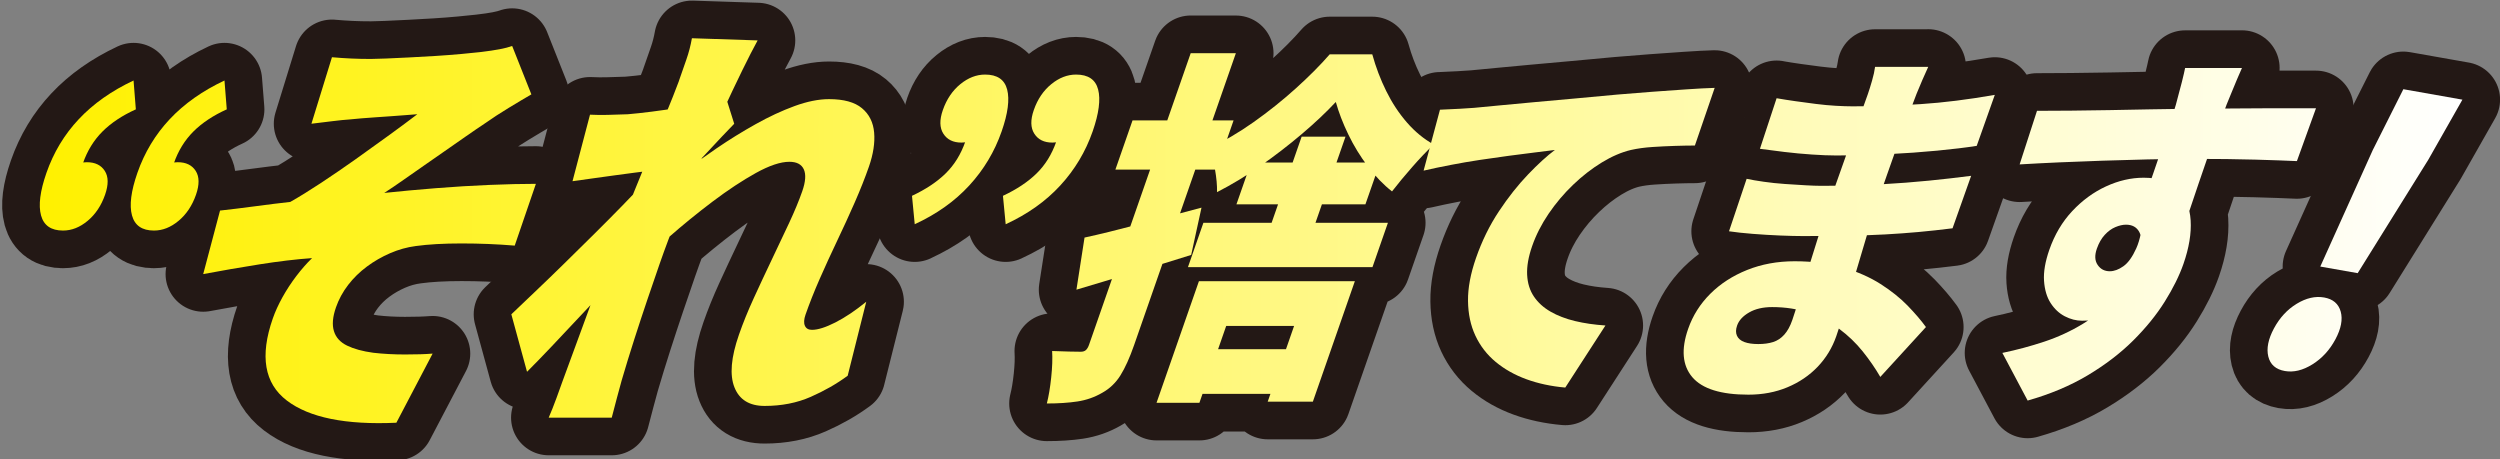 <?xml version="1.0" encoding="UTF-8"?>
<svg id="_レイヤー_2" data-name="レイヤー 2" xmlns="http://www.w3.org/2000/svg" xmlns:xlink="http://www.w3.org/1999/xlink" viewBox="0 0 830.38 152.55">
  <rect x="0" y="0" width="830.38" height="152.55" fill="#808080" stroke="none"/>
  <defs>
    <style>
      .cls-1 {
        fill: #040000;
      }

      .cls-2 {
        stroke: #231815;
        stroke-linecap: round;
        stroke-linejoin: round;
        stroke-width: 25px;
      }

      .cls-2, .cls-3 {
        fill: none;
      }

      .cls-4 {
        fill: url(#_名称未設定グラデーション_29);
      }

      .cls-5 {
        clip-path: url(#clippath);
      }
    </style>
    <clipPath id="clippath">
      <rect class="cls-3" width="830.38" height="152.55"/>
    </clipPath>
    <linearGradient id="_名称未設定グラデーション_29" data-name="名称未設定グラデーション 29" x1="137.26" y1="203.18" x2="941.94" y2="203.18" gradientTransform="translate(-124.04 -126.55)" gradientUnits="userSpaceOnUse">
      <stop offset="0" stop-color="#fff100"/>
      <stop offset="1" stop-color="#fff"/>
    </linearGradient>
  </defs>
  <g id="_レイヤー_1-2" data-name="レイヤー 1">
    <g class="cls-5">
      <g>
        <g>
          <path class="cls-1" d="M20.94,76.58c-3.96,0-6.39-1.68-7.31-5.03-.92-3.35-.32-8.06,1.79-14.12,2.37-6.79,5.95-12.75,10.76-17.86,4.8-5.11,10.86-9.39,18.18-12.83l.76,9.58c-4.53,2.05-8.22,4.5-11.09,7.37-2.87,2.87-5.03,6.38-6.49,10.56l-4.04,12.52-2.77-9.7c1.32-.9,2.68-1.66,4.08-2.27,1.4-.61,2.75-.92,4.04-.92,2.73,0,4.72.96,5.95,2.88,1.24,1.92,1.27,4.56.1,7.92-1.26,3.6-3.18,6.49-5.77,8.65-2.59,2.17-5.33,3.25-8.2,3.25ZM51.15,76.58c-3.96,0-6.39-1.68-7.31-5.03-.92-3.35-.32-8.06,1.79-14.12,2.37-6.79,5.96-12.75,10.76-17.86,4.8-5.11,10.86-9.39,18.17-12.83l.76,9.58c-4.53,2.05-8.22,4.5-11.09,7.37-2.87,2.87-5.03,6.38-6.49,10.56l-4.04,12.52-2.77-9.7c1.32-.9,2.68-1.66,4.08-2.27s2.75-.92,4.04-.92c2.73,0,4.72.96,5.95,2.88,1.23,1.92,1.27,4.56.1,7.92-1.26,3.6-3.18,6.49-5.77,8.65-2.59,2.17-5.32,3.25-8.2,3.25Z"/>
          <path class="cls-1" d="M110.28,19.01c2.2.19,4.34.34,6.41.43,2.07.1,4.24.14,6.51.14,1.09,0,2.75-.05,4.97-.14,2.22-.09,4.78-.21,7.69-.36,2.91-.14,5.87-.31,8.88-.5,3.01-.19,5.82-.41,8.43-.65,2.61-.24,4.74-.45,6.41-.65,2.54-.29,4.67-.6,6.38-.93s3.1-.69,4.16-1.08l6.38,16.08c-2,1.15-4.49,2.63-7.48,4.45-2.99,1.82-5.49,3.45-7.5,4.88-2.3,1.53-4.62,3.11-6.95,4.74-2.33,1.63-4.67,3.25-7,4.88-2.33,1.63-4.64,3.23-6.91,4.81-2.28,1.58-4.5,3.13-6.67,4.66-2.17,1.53-4.29,2.97-6.36,4.31,5.41-.57,11.15-1.1,17.2-1.58,6.05-.48,11.96-.84,17.72-1.08,5.76-.24,10.91-.36,15.45-.36l-7.03,20.52c-5.8-.48-11.69-.72-17.66-.72s-11.03.29-15.19.86c-2.91.38-5.75,1.17-8.52,2.37-2.77,1.2-5.35,2.68-7.73,4.45s-4.46,3.8-6.23,6.1c-1.77,2.3-3.12,4.79-4.05,7.46-1.1,3.16-1.32,5.79-.67,7.89.65,2.11,2.11,3.71,4.38,4.81,2.27,1.1,5.16,1.89,8.7,2.37,3.31.38,6.82.57,10.52.57s6.76-.09,9.18-.29l-12.04,22.96c-16.84.77-28.97-1.7-36.41-7.39-7.44-5.69-8.98-14.76-4.65-27.2.8-2.3,1.88-4.66,3.23-7.1,1.36-2.44,2.89-4.78,4.6-7.03,1.71-2.25,3.45-4.23,5.23-5.96-5.35.38-11.18,1.08-17.5,2.08-6.32,1-12.54,2.08-18.66,3.23l5.59-21.1c3.5-.38,7.39-.86,11.67-1.43,4.28-.58,8.17-1.05,11.66-1.44,3.04-1.72,6.44-3.83,10.21-6.31,3.77-2.49,7.61-5.12,11.52-7.89,3.91-2.77,7.64-5.45,11.19-8.04,3.55-2.58,6.64-4.88,9.28-6.89-1.04.1-2.3.19-3.76.29-1.46.1-3.06.21-4.79.36-1.73.14-3.46.26-5.17.36-1.72.1-3.33.22-4.86.36-1.52.14-2.8.26-3.85.36-1.55.1-3.44.29-5.69.57-2.24.29-4.6.58-7.05.86l6.82-22.1Z"/>
          <path class="cls-1" d="M216.77,56.61c-1.67.19-3.6.43-5.8.72-2.2.29-4.52.6-6.95.93-2.43.34-4.84.67-7.23,1-2.39.34-4.6.65-6.63.93l5.81-22.1c1.99.1,3.91.12,5.78.07,1.87-.05,4.12-.12,6.76-.21,2.25-.19,4.9-.48,7.93-.86,3.04-.38,6.14-.84,9.31-1.36,3.17-.53,6.13-1.08,8.9-1.65,2.76-.57,4.92-1.15,6.47-1.72l2.75,8.75c-1.04,1.05-2.4,2.46-4.06,4.23-1.67,1.77-3.34,3.57-5.03,5.38-1.69,1.82-3.12,3.35-4.31,4.59l-20.19,31.15c-2.08,2.11-4.65,4.79-7.72,8.04-3.07,3.25-6.28,6.67-9.63,10.26-3.35,3.59-6.59,7.03-9.72,10.33s-5.85,6.1-8.16,8.4l-5.21-19.09c2.4-2.3,5.11-4.88,8.13-7.75,3.02-2.87,6.19-5.93,9.51-9.19,3.32-3.25,6.62-6.51,9.9-9.76,3.28-3.25,6.39-6.39,9.33-9.4,2.94-3.01,5.54-5.72,7.81-8.11l.73-1.72,1.53-1.87ZM225.54,26.76c.8-2.3,1.61-4.62,2.43-6.96.82-2.34,1.43-4.71,1.85-7.1l21.83.72c-1.37,2.49-3.08,5.81-5.12,9.98-2.04,4.16-4.27,8.88-6.7,14.14-2.42,5.26-4.89,10.76-7.39,16.51s-4.91,11.48-7.2,17.22-4.34,11.2-6.14,16.36c-1.27,3.64-2.62,7.58-4.06,11.84-1.44,4.26-2.89,8.66-4.35,13.2-1.46,4.55-2.86,9.11-4.21,13.71-.35,1.25-.87,3.16-1.56,5.74-.69,2.58-1.27,4.78-1.73,6.6h-20.94c.83-1.92,1.7-4.09,2.59-6.53.89-2.44,1.54-4.24,1.94-5.38,1.72-4.69,3.36-9.16,4.93-13.42,1.57-4.26,3.24-8.83,5.03-13.71,1.78-4.88,3.88-10.52,6.28-16.94.85-2.2,1.93-4.93,3.23-8.18,1.3-3.25,2.73-6.82,4.29-10.69,1.56-3.88,3.15-7.77,4.77-11.7,1.62-3.92,3.14-7.63,4.57-11.12,1.43-3.49,2.65-6.51,3.66-9.04,1.01-2.53,1.68-4.28,2.02-5.24ZM281.57,124.79c-3.63,2.68-7.72,5.02-12.29,7.03-4.57,2.01-9.67,3.01-15.31,3.01-5.05,0-8.39-2.06-10.02-6.17-1.64-4.11-1.14-9.95,1.5-17.51,1.33-3.83,2.97-7.87,4.92-12.13,1.95-4.26,3.94-8.51,5.97-12.77,2.03-4.26,3.95-8.32,5.77-12.2,1.81-3.88,3.27-7.39,4.37-10.55,1.1-3.16,1.27-5.57.51-7.25-.76-1.67-2.36-2.51-4.8-2.51-2.95,0-6.66,1.25-11.14,3.73-4.49,2.49-9.27,5.65-14.34,9.47-5.08,3.83-10.01,7.85-14.8,12.06-4.79,4.21-8.92,8.04-12.39,11.48l9-26.55c2.15-1.82,4.91-4.02,8.29-6.6,3.38-2.58,7.14-5.29,11.28-8.11,4.14-2.82,8.43-5.48,12.87-7.96,4.44-2.49,8.76-4.5,12.95-6.03,4.19-1.53,8.01-2.3,11.46-2.3,4.88,0,8.52,1,10.93,3.01,2.41,2.01,3.76,4.71,4.05,8.11.29,3.4-.29,7.15-1.72,11.27-1.3,3.73-2.88,7.7-4.72,11.91-1.85,4.21-3.79,8.45-5.82,12.7-2.03,4.26-3.97,8.49-5.82,12.7-1.85,4.21-3.42,8.18-4.72,11.91-.53,1.53-.6,2.75-.2,3.66.4.91,1.18,1.36,2.36,1.36,1.93,0,4.51-.81,7.73-2.44,3.21-1.63,6.64-3.92,10.29-6.89l-6.16,24.54Z"/>
          <path class="cls-1" d="M303.83,74.49l-.91-9.45c4.55-2.13,8.28-4.6,11.17-7.43s5.08-6.36,6.56-10.62l3.89-12.4,2.77,9.7c-1.22.82-2.55,1.53-3.99,2.15-1.44.61-2.77.92-3.99.92-2.73,0-4.73-.98-5.99-2.95-1.26-1.96-1.32-4.58-.17-7.86,1.26-3.6,3.19-6.46,5.8-8.59,2.61-2.13,5.36-3.19,8.23-3.19,4.03,0,6.47,1.66,7.33,4.97.86,3.31.25,7.96-1.84,13.93-2.34,6.71-5.92,12.69-10.73,17.92-4.81,5.24-10.86,9.54-18.14,12.89ZM334.04,74.49l-.91-9.45c4.55-2.13,8.28-4.6,11.17-7.43,2.89-2.82,5.08-6.36,6.56-10.62l3.89-12.4,2.77,9.7c-1.22.82-2.55,1.53-3.99,2.15-1.44.61-2.77.92-3.99.92-2.73,0-4.73-.98-5.99-2.95-1.26-1.96-1.32-4.58-.17-7.86,1.25-3.6,3.19-6.46,5.8-8.59,2.61-2.13,5.36-3.19,8.24-3.19,4.03,0,6.47,1.66,7.33,4.97.86,3.31.25,7.96-1.83,13.93-2.34,6.71-5.92,12.69-10.73,17.92-4.81,5.24-10.86,9.54-18.14,12.89Z"/>
          <path class="cls-1" d="M395.5,17.66h15l-33.81,96.98c-1.46,4.17-2.96,7.51-4.51,10-1.55,2.5-3.58,4.44-6.08,5.83-2.53,1.47-5.27,2.43-8.23,2.88-2.96.45-6.35.67-10.16.67.61-2.38,1.09-5.26,1.45-8.65.36-3.39.46-6.32.31-8.78,1.91.08,3.8.14,5.65.18,1.86.04,3.14.06,3.86.06s1.29-.18,1.7-.55c.41-.37.77-.96,1.05-1.78l33.77-96.85ZM360.23,78.91c4.9-1.06,10.84-2.52,17.81-4.36,6.97-1.84,13.99-3.7,21.04-5.58l-3.43,15.71c-6.47,2.05-13.03,4.05-19.68,6.02-6.66,1.96-12.8,3.81-18.43,5.52l2.69-17.31ZM376.17,40h33.56l-5.69,16.33h-33.56l5.69-16.33ZM398.23,93.4h51.79l-13.95,40.02h-15l8.77-25.17h-22.55l-8.9,25.53h-14.24l14.08-40.39ZM398.13,115.98h36.47l-5.18,14.85h-36.47l5.18-14.85ZM399.71,74h61.29l-5.13,14.73h-61.29l5.13-14.73ZM443.7,33.86c-3.21,3.44-6.99,7-11.33,10.68-4.34,3.68-8.91,7.2-13.71,10.56-4.8,3.36-9.61,6.26-14.42,8.72.05-2.21-.18-4.75-.69-7.61-.51-2.86-1.09-5.24-1.73-7.12,4.8-2.21,9.65-5.05,14.57-8.53,4.92-3.48,9.58-7.2,13.98-11.17,4.4-3.97,8.17-7.75,11.3-11.35h14.13c1.18,4.26,2.72,8.33,4.64,12.21,1.92,3.89,4.21,7.37,6.88,10.44,2.67,3.07,5.63,5.5,8.89,7.3-2.25,2.13-4.63,4.62-7.14,7.49-2.51,2.87-4.75,5.57-6.71,8.1-2.83-2.21-5.49-4.97-8.01-8.29s-4.68-6.85-6.5-10.62c-1.82-3.76-3.2-7.37-4.16-10.8ZM415.53,53.99h42.84l-4.84,13.87h-42.84l4.84-13.87ZM432.34,45.4h14.57l-12.54,35.97h-14.57l12.54-35.97Z"/>
          <path class="cls-1" d="M478.3,36.44c2.19-.08,4.36-.18,6.53-.31,2.16-.12,3.76-.22,4.8-.31,2.6-.25,5.6-.53,8.99-.86,3.39-.33,7.1-.68,11.15-1.04,4.05-.37,8.37-.76,12.98-1.17,4.6-.41,9.47-.86,14.61-1.35,3.71-.33,7.54-.63,11.49-.92,3.95-.29,7.73-.55,11.34-.8,3.61-.25,6.72-.41,9.34-.49l-6.57,19.15c-1.87,0-4.06.04-6.57.12-2.51.08-5.04.2-7.57.37-2.54.17-4.9.49-7.09.98-3.13.74-6.37,2.13-9.71,4.17-3.34,2.05-6.52,4.52-9.55,7.43-3.03,2.91-5.72,6.1-8.09,9.57-2.36,3.48-4.19,7.06-5.47,10.74-1.26,3.6-1.81,6.79-1.67,9.58.14,2.78.89,5.18,2.24,7.18,1.35,2.01,3.19,3.68,5.53,5.03,2.33,1.35,5.05,2.39,8.13,3.13s6.46,1.23,10.11,1.47l-13.34,20.62c-4.68-.41-8.98-1.33-12.9-2.76-3.92-1.43-7.34-3.36-10.23-5.77-2.9-2.41-5.14-5.32-6.73-8.71-1.59-3.4-2.4-7.24-2.45-11.54-.05-4.3.84-9.06,2.67-14.3,1.97-5.65,4.5-10.8,7.6-15.47,3.1-4.67,6.32-8.73,9.65-12.21,3.33-3.48,6.32-6.2,8.94-8.16-1.96.25-4.25.53-6.88.86-2.63.33-5.49.7-8.58,1.1-3.1.41-6.25.86-9.48,1.35-3.23.49-6.45,1.04-9.64,1.66-3.2.61-6.21,1.25-9.03,1.9l5.44-20.25Z"/>
          <path class="cls-1" d="M640.47,22.2c-.6,1.31-1.25,2.76-1.95,4.36-.7,1.59-1.34,3.13-1.93,4.6-.7,1.8-1.59,4.15-2.68,7.06-1.09,2.91-2.24,6.06-3.46,9.45-1.22,3.4-2.4,6.73-3.54,10-1.14,3.27-2.17,6.22-3.08,8.84-1.06,3.03-2.2,6.57-3.43,10.62-1.23,4.05-2.47,8.22-3.72,12.52s-2.46,8.39-3.63,12.28c-1.18,3.89-2.22,7.14-3.13,9.76-1.34,3.85-3.4,7.22-6.17,10.13-2.78,2.9-6.12,5.17-10.04,6.81-3.91,1.64-8.25,2.46-12.99,2.46-9.14,0-15.34-1.95-18.63-5.83-3.29-3.89-3.74-9.23-1.37-16.02,1.54-4.42,3.99-8.3,7.36-11.66,3.36-3.35,7.45-5.99,12.26-7.92,4.8-1.92,10.05-2.88,15.73-2.88,6.04,0,11.43.7,16.16,2.09,4.73,1.39,8.86,3.21,12.39,5.46,3.53,2.25,6.53,4.65,8.99,7.18,2.46,2.54,4.49,4.91,6.1,7.12l-15.16,16.57c-1.66-2.86-3.61-5.69-5.84-8.47-2.23-2.78-4.83-5.28-7.8-7.49-2.97-2.21-6.3-3.97-9.98-5.28-3.68-1.31-7.79-1.96-12.32-1.96-3.02,0-5.57.59-7.63,1.78-2.07,1.19-3.4,2.64-4,4.36-.46,1.31-.47,2.44-.04,3.38.43.94,1.24,1.64,2.46,2.09,1.21.45,2.75.67,4.62.67s3.51-.22,4.93-.67c1.41-.45,2.65-1.27,3.71-2.46,1.06-1.18,1.95-2.8,2.66-4.85.54-1.55,1.28-3.89,2.22-7,.94-3.11,2.02-6.61,3.23-10.49s2.43-7.8,3.66-11.72c1.23-3.93,2.38-7.45,3.46-10.56,1.06-3.03,2.21-6.28,3.46-9.76,1.25-3.48,2.46-6.89,3.63-10.25,1.17-3.35,2.24-6.38,3.22-9.08.98-2.7,1.72-4.79,2.24-6.26.4-1.15.85-2.6,1.36-4.36.51-1.76.84-3.29,1.01-4.6h17.7ZM580.14,59.39c1.54.33,3.44.66,5.7.98,2.26.33,4.6.57,7.03.74,2.42.17,4.69.31,6.81.43,2.12.12,3.78.18,5.01.18,7.48,0,14.14-.16,19.97-.49,5.83-.33,11.19-.74,16.07-1.23,4.88-.49,9.54-1.02,13.99-1.6l-6.18,17.43c-3.91.49-7.67.9-11.27,1.23-3.6.33-7.27.59-11.01.8-3.74.2-7.84.35-12.29.43-4.45.08-9.56.12-15.31.12-1.87,0-4.31-.06-7.33-.18-3.02-.12-6.06-.31-9.14-.55s-5.71-.53-7.9-.86l5.86-17.43ZM590.12,32.63c1.9.33,3.98.66,6.24.98,2.26.33,4.54.64,6.86.92,2.31.29,4.5.49,6.58.61,2.08.12,3.91.18,5.49.18,7.62,0,15.19-.25,22.7-.74,7.51-.49,15.71-1.51,24.59-3.07l-6.01,16.94c-3.65.57-8.03,1.1-13.13,1.59-5.1.49-10.56.88-16.38,1.17-5.82.29-11.61.43-17.36.43-2.16,0-4.77-.1-7.82-.31-3.06-.2-6.12-.49-9.2-.86s-5.78-.72-8.11-1.04l5.54-16.82Z"/>
          <path class="cls-1" d="M723.26,73.51c-2.57,7.37-5.42,13.48-8.55,18.35-3.14,4.87-6.61,8.53-10.41,10.99-3.81,2.46-8.05,3.68-12.72,3.68-1.94,0-3.86-.49-5.75-1.47-1.89-.98-3.46-2.46-4.72-4.42-1.26-1.96-1.98-4.42-2.18-7.37-.2-2.95.39-6.38,1.76-10.31,1.74-4.99,4.27-9.27,7.6-12.83,3.33-3.56,7.07-6.3,11.23-8.22,4.16-1.92,8.32-2.88,12.5-2.88,5.04,0,8.83,1.29,11.38,3.87,2.55,2.58,3.96,6.01,4.23,10.31.26,4.3-.53,9.1-2.38,14.42-1.37,3.93-3.44,8.1-6.2,12.52s-6.27,8.74-10.5,12.95c-4.24,4.22-9.27,8.06-15.08,11.54-5.82,3.48-12.48,6.28-19.98,8.41l-8.4-15.83c4.73-.98,9.37-2.23,13.93-3.74,4.55-1.51,8.84-3.5,12.87-5.95,4.02-2.45,7.6-5.56,10.75-9.33,3.15-3.76,5.69-8.43,7.63-13.99,1.08-3.11,1.19-5.48.32-7.12-.87-1.64-2.35-2.46-4.43-2.46-1.08,0-2.25.27-3.52.8-1.26.53-2.45,1.39-3.54,2.58-1.1,1.19-1.97,2.72-2.63,4.6-.77,2.21-.68,4.01.28,5.4.95,1.39,2.29,2.09,4.02,2.09,1.44,0,2.94-.55,4.51-1.66,1.57-1.1,3-3.09,4.29-5.95s2.06-6.83,2.32-11.91l11.38,2.95ZM676.6,36.81c3.38,0,7.16-.02,11.35-.06,4.19-.04,8.52-.1,13.01-.18,4.49-.08,8.87-.16,13.14-.25,4.27-.08,8.2-.14,11.77-.18,3.57-.04,6.55-.06,8.92-.06s5.31-.02,8.6-.06c3.29-.04,6.6-.06,9.95-.06h15.92l-6.34,17.55c-3.47-.16-8.09-.33-13.86-.49-5.77-.16-12.65-.25-20.63-.25-5.04,0-10.09.06-15.17.18-5.08.12-10.07.27-14.99.43-4.91.17-9.67.35-14.27.55-4.6.21-9,.43-13.18.68l5.77-17.8ZM744.68,22.57c-.33.74-.86,1.94-1.58,3.62-.73,1.68-1.42,3.34-2.06,4.97-.64,1.64-1.13,2.82-1.46,3.56-.64,1.64-1.47,3.87-2.49,6.69-1.02,2.82-2.13,5.95-3.33,9.39-1.2,3.44-2.39,6.9-3.56,10.37-1.18,3.48-2.28,6.73-3.29,9.76-1.02,3.03-1.87,5.52-2.56,7.49l-14.52-5.4c.63-1.8,1.41-4.05,2.35-6.75s1.96-5.6,3.04-8.71c1.08-3.11,2.13-6.16,3.13-9.15,1-2.99,1.89-5.69,2.66-8.1.77-2.41,1.33-4.23,1.69-5.46.81-2.95,1.49-5.5,2.03-7.67.54-2.17.89-3.7,1.06-4.6h18.88Z"/>
          <path class="cls-1" d="M758.9,123.23c-3-.53-4.83-2.13-5.48-4.81-.65-2.67-.03-5.78,1.87-9.33,1.9-3.54,4.42-6.28,7.56-8.19,3.14-1.91,6.18-2.61,9.12-2.09,2.94.52,4.77,2.08,5.5,4.68.72,2.6.14,5.67-1.76,9.22-1.9,3.55-4.44,6.32-7.63,8.31-3.19,1.99-6.25,2.73-9.18,2.21ZM770.69,88.53l17.45-38.73,10.14-20.17,19.62,3.47-11.34,19.96-23.45,37.67-12.41-2.19Z"/>
        </g>
        <g>
          <path class="cls-2" d="M20.94,76.58c-3.96,0-6.39-1.68-7.31-5.03-.92-3.35-.32-8.06,1.79-14.12,2.37-6.79,5.95-12.75,10.76-17.86,4.8-5.11,10.86-9.39,18.18-12.83l.76,9.58c-4.53,2.05-8.22,4.5-11.09,7.37-2.87,2.87-5.03,6.38-6.49,10.56l-4.04,12.52-2.77-9.7c1.32-.9,2.68-1.66,4.08-2.27,1.4-.61,2.75-.92,4.04-.92,2.73,0,4.72.96,5.95,2.88,1.24,1.92,1.27,4.56.1,7.92-1.26,3.6-3.18,6.49-5.77,8.65-2.59,2.17-5.33,3.25-8.2,3.25ZM51.15,76.58c-3.96,0-6.39-1.68-7.31-5.03-.92-3.35-.32-8.06,1.79-14.12,2.37-6.79,5.96-12.75,10.76-17.86,4.8-5.11,10.86-9.39,18.17-12.83l.76,9.58c-4.53,2.05-8.22,4.5-11.09,7.37-2.87,2.87-5.03,6.38-6.49,10.56l-4.04,12.52-2.77-9.7c1.32-.9,2.68-1.66,4.08-2.27s2.75-.92,4.04-.92c2.73,0,4.72.96,5.95,2.88,1.23,1.92,1.27,4.56.1,7.92-1.26,3.6-3.18,6.49-5.77,8.65-2.59,2.17-5.32,3.25-8.2,3.25Z"/>
          <path class="cls-2" d="M110.28,19.01c2.2.19,4.34.34,6.41.43,2.07.1,4.24.14,6.51.14,1.09,0,2.75-.05,4.97-.14,2.22-.09,4.78-.21,7.69-.36,2.91-.14,5.87-.31,8.88-.5,3.01-.19,5.82-.41,8.43-.65,2.61-.24,4.74-.45,6.41-.65,2.54-.29,4.67-.6,6.38-.93s3.1-.69,4.16-1.08l6.38,16.08c-2,1.15-4.49,2.63-7.48,4.45-2.99,1.82-5.49,3.45-7.5,4.88-2.3,1.53-4.62,3.11-6.95,4.74-2.33,1.63-4.67,3.25-7,4.88-2.33,1.63-4.64,3.23-6.91,4.81-2.28,1.58-4.5,3.13-6.67,4.66-2.17,1.53-4.29,2.97-6.36,4.31,5.41-.57,11.15-1.1,17.2-1.58,6.05-.48,11.96-.84,17.72-1.08,5.76-.24,10.91-.36,15.45-.36l-7.03,20.52c-5.8-.48-11.69-.72-17.66-.72s-11.03.29-15.19.86c-2.91.38-5.75,1.17-8.52,2.37-2.77,1.2-5.35,2.68-7.73,4.45s-4.46,3.8-6.23,6.1c-1.77,2.3-3.12,4.79-4.05,7.46-1.1,3.16-1.32,5.79-.67,7.89.65,2.11,2.11,3.71,4.38,4.81,2.27,1.1,5.16,1.89,8.7,2.37,3.31.38,6.82.57,10.52.57s6.76-.09,9.18-.29l-12.04,22.96c-16.84.77-28.97-1.7-36.41-7.39-7.44-5.69-8.98-14.76-4.65-27.2.8-2.3,1.88-4.66,3.23-7.1,1.36-2.44,2.89-4.78,4.6-7.03,1.71-2.25,3.45-4.23,5.23-5.96-5.35.38-11.18,1.08-17.5,2.08-6.32,1-12.54,2.08-18.66,3.23l5.59-21.1c3.5-.38,7.39-.86,11.67-1.43,4.28-.58,8.17-1.05,11.66-1.44,3.04-1.72,6.44-3.83,10.21-6.31,3.77-2.49,7.61-5.12,11.52-7.89,3.91-2.77,7.64-5.45,11.19-8.04,3.55-2.58,6.64-4.88,9.28-6.89-1.04.1-2.3.19-3.76.29-1.46.1-3.06.21-4.79.36-1.73.14-3.46.26-5.17.36-1.72.1-3.33.22-4.86.36-1.52.14-2.8.26-3.85.36-1.55.1-3.44.29-5.69.57-2.24.29-4.6.58-7.05.86l6.82-22.1Z"/>
          <path class="cls-2" d="M216.77,56.61c-1.67.19-3.6.43-5.8.72-2.2.29-4.52.6-6.95.93-2.43.34-4.84.67-7.23,1-2.39.34-4.6.65-6.63.93l5.81-22.1c1.99.1,3.91.12,5.78.07,1.87-.05,4.12-.12,6.76-.21,2.25-.19,4.9-.48,7.93-.86,3.04-.38,6.14-.84,9.31-1.36,3.17-.53,6.13-1.08,8.9-1.65,2.76-.57,4.92-1.15,6.47-1.72l2.75,8.75c-1.04,1.05-2.4,2.46-4.06,4.23-1.67,1.77-3.34,3.57-5.03,5.38-1.69,1.82-3.12,3.35-4.31,4.59l-20.19,31.15c-2.08,2.11-4.65,4.79-7.72,8.04-3.07,3.25-6.28,6.67-9.63,10.26-3.35,3.59-6.59,7.03-9.72,10.33s-5.85,6.1-8.16,8.4l-5.21-19.09c2.4-2.3,5.11-4.88,8.13-7.75,3.02-2.87,6.19-5.93,9.51-9.19,3.32-3.25,6.62-6.51,9.9-9.76,3.28-3.25,6.39-6.39,9.33-9.4,2.94-3.01,5.54-5.72,7.81-8.11l.73-1.72,1.53-1.87ZM225.54,26.76c.8-2.3,1.61-4.62,2.43-6.96.82-2.34,1.43-4.71,1.85-7.1l21.83.72c-1.37,2.49-3.08,5.81-5.12,9.98-2.04,4.16-4.27,8.88-6.7,14.14-2.42,5.26-4.89,10.76-7.39,16.51s-4.91,11.48-7.2,17.22-4.34,11.2-6.14,16.36c-1.27,3.64-2.62,7.58-4.06,11.84-1.44,4.26-2.89,8.66-4.35,13.2-1.46,4.55-2.86,9.11-4.21,13.71-.35,1.25-.87,3.16-1.56,5.74-.69,2.58-1.27,4.78-1.73,6.6h-20.94c.83-1.92,1.7-4.09,2.59-6.53.89-2.44,1.54-4.24,1.94-5.38,1.72-4.69,3.36-9.16,4.93-13.42,1.57-4.26,3.24-8.83,5.03-13.71,1.78-4.88,3.88-10.52,6.28-16.94.85-2.2,1.93-4.93,3.23-8.18,1.3-3.25,2.73-6.82,4.29-10.69,1.56-3.88,3.15-7.77,4.77-11.7,1.62-3.92,3.14-7.63,4.57-11.12,1.43-3.49,2.65-6.51,3.66-9.04,1.01-2.53,1.68-4.28,2.02-5.24ZM281.57,124.79c-3.63,2.68-7.72,5.02-12.29,7.03-4.57,2.01-9.67,3.01-15.31,3.01-5.05,0-8.39-2.06-10.02-6.17-1.64-4.11-1.14-9.95,1.5-17.51,1.33-3.83,2.97-7.87,4.92-12.13,1.95-4.26,3.94-8.51,5.97-12.77,2.03-4.26,3.95-8.32,5.77-12.2,1.81-3.88,3.27-7.39,4.37-10.55,1.1-3.16,1.27-5.57.51-7.25-.76-1.67-2.36-2.51-4.8-2.51-2.95,0-6.66,1.25-11.14,3.73-4.49,2.49-9.27,5.65-14.34,9.47-5.08,3.83-10.01,7.85-14.8,12.06-4.79,4.21-8.92,8.04-12.39,11.48l9-26.55c2.15-1.82,4.91-4.02,8.29-6.6,3.38-2.58,7.14-5.29,11.28-8.11,4.14-2.82,8.43-5.48,12.87-7.96,4.44-2.49,8.76-4.5,12.95-6.03,4.19-1.53,8.01-2.3,11.46-2.3,4.88,0,8.52,1,10.93,3.01,2.41,2.01,3.76,4.71,4.05,8.11.29,3.4-.29,7.15-1.72,11.27-1.3,3.73-2.88,7.7-4.72,11.91-1.85,4.21-3.79,8.45-5.82,12.7-2.03,4.26-3.97,8.49-5.82,12.7-1.85,4.21-3.42,8.18-4.72,11.91-.53,1.53-.6,2.75-.2,3.66.4.91,1.18,1.36,2.36,1.36,1.93,0,4.51-.81,7.73-2.44,3.21-1.63,6.64-3.92,10.29-6.89l-6.16,24.54Z"/>
          <path class="cls-2" d="M303.83,74.49l-.91-9.45c4.55-2.13,8.28-4.6,11.17-7.43s5.08-6.36,6.56-10.62l3.89-12.4,2.77,9.7c-1.22.82-2.55,1.53-3.99,2.15-1.44.61-2.77.92-3.99.92-2.73,0-4.73-.98-5.99-2.95-1.26-1.96-1.32-4.58-.17-7.86,1.26-3.6,3.19-6.46,5.8-8.59,2.61-2.13,5.36-3.19,8.23-3.19,4.03,0,6.47,1.66,7.33,4.97.86,3.31.25,7.96-1.84,13.93-2.34,6.71-5.92,12.69-10.73,17.92-4.81,5.24-10.86,9.54-18.14,12.89ZM334.04,74.49l-.91-9.45c4.55-2.13,8.28-4.6,11.17-7.43,2.89-2.82,5.08-6.36,6.56-10.62l3.89-12.4,2.77,9.7c-1.22.82-2.55,1.53-3.99,2.15-1.44.61-2.77.92-3.99.92-2.73,0-4.73-.98-5.99-2.95-1.26-1.96-1.32-4.58-.17-7.86,1.25-3.6,3.19-6.46,5.8-8.59,2.61-2.13,5.36-3.19,8.24-3.19,4.03,0,6.47,1.66,7.33,4.97.86,3.31.25,7.96-1.83,13.93-2.34,6.71-5.92,12.69-10.73,17.92-4.81,5.24-10.86,9.54-18.14,12.89Z"/>
          <path class="cls-2" d="M395.5,17.66h15l-33.81,96.98c-1.46,4.17-2.96,7.51-4.51,10-1.55,2.5-3.58,4.44-6.08,5.83-2.53,1.47-5.27,2.43-8.23,2.88-2.96.45-6.35.67-10.16.67.61-2.38,1.09-5.26,1.45-8.65.36-3.39.46-6.32.31-8.78,1.91.08,3.8.14,5.65.18,1.86.04,3.14.06,3.86.06s1.29-.18,1.7-.55c.41-.37.77-.96,1.05-1.78l33.77-96.85ZM360.23,78.91c4.9-1.06,10.84-2.52,17.81-4.36,6.97-1.84,13.99-3.7,21.04-5.58l-3.43,15.71c-6.47,2.05-13.03,4.05-19.68,6.02-6.66,1.96-12.8,3.81-18.43,5.52l2.69-17.31ZM376.17,40h33.56l-5.69,16.33h-33.56l5.69-16.33ZM398.23,93.4h51.79l-13.95,40.02h-15l8.77-25.17h-22.55l-8.9,25.53h-14.24l14.08-40.39ZM398.13,115.98h36.47l-5.18,14.85h-36.47l5.18-14.85ZM399.71,74h61.29l-5.13,14.73h-61.29l5.13-14.73ZM443.7,33.86c-3.21,3.44-6.99,7-11.33,10.68-4.34,3.68-8.91,7.2-13.71,10.56-4.8,3.36-9.61,6.26-14.42,8.72.05-2.21-.18-4.75-.69-7.61-.51-2.86-1.09-5.24-1.73-7.12,4.8-2.21,9.65-5.05,14.57-8.53,4.92-3.48,9.58-7.2,13.98-11.17,4.4-3.97,8.17-7.75,11.3-11.35h14.13c1.18,4.26,2.72,8.33,4.64,12.21,1.92,3.89,4.21,7.37,6.88,10.44,2.67,3.07,5.63,5.5,8.89,7.3-2.25,2.13-4.63,4.62-7.14,7.49-2.51,2.87-4.75,5.57-6.71,8.1-2.83-2.21-5.49-4.97-8.01-8.29s-4.68-6.85-6.5-10.62c-1.82-3.76-3.2-7.37-4.16-10.8ZM415.53,53.99h42.84l-4.84,13.87h-42.84l4.84-13.87ZM432.34,45.4h14.57l-12.54,35.97h-14.57l12.54-35.97Z"/>
          <path class="cls-2" d="M478.3,36.44c2.19-.08,4.36-.18,6.53-.31,2.16-.12,3.76-.22,4.8-.31,2.6-.25,5.6-.53,8.99-.86,3.39-.33,7.1-.68,11.15-1.04,4.05-.37,8.37-.76,12.98-1.17,4.6-.41,9.47-.86,14.61-1.35,3.71-.33,7.54-.63,11.49-.92,3.95-.29,7.73-.55,11.34-.8,3.61-.25,6.72-.41,9.34-.49l-6.57,19.15c-1.87,0-4.06.04-6.57.12-2.51.08-5.04.2-7.57.37-2.54.17-4.9.49-7.09.98-3.13.74-6.37,2.13-9.71,4.17-3.34,2.05-6.52,4.52-9.55,7.43-3.03,2.91-5.72,6.1-8.09,9.57-2.36,3.48-4.19,7.06-5.47,10.74-1.26,3.6-1.81,6.79-1.67,9.58.14,2.78.89,5.18,2.24,7.18,1.35,2.01,3.19,3.68,5.53,5.03,2.33,1.35,5.05,2.39,8.13,3.13s6.46,1.23,10.11,1.47l-13.34,20.62c-4.68-.41-8.98-1.33-12.9-2.76-3.92-1.43-7.34-3.36-10.23-5.77-2.9-2.41-5.14-5.32-6.73-8.71-1.59-3.4-2.4-7.24-2.45-11.54-.05-4.3.84-9.06,2.67-14.3,1.97-5.65,4.5-10.8,7.6-15.47,3.1-4.67,6.32-8.73,9.65-12.21,3.33-3.48,6.32-6.2,8.94-8.16-1.96.25-4.25.53-6.88.86-2.63.33-5.49.7-8.58,1.1-3.1.41-6.25.86-9.48,1.35-3.23.49-6.45,1.04-9.64,1.66-3.2.61-6.21,1.25-9.03,1.9l5.44-20.25Z"/>
          <path class="cls-2" d="M640.47,22.2c-.6,1.31-1.25,2.76-1.95,4.36-.7,1.59-1.34,3.13-1.93,4.6-.7,1.8-1.59,4.15-2.68,7.06-1.09,2.91-2.24,6.06-3.46,9.45-1.22,3.4-2.4,6.73-3.54,10-1.14,3.27-2.17,6.22-3.08,8.84-1.06,3.03-2.2,6.57-3.43,10.62-1.23,4.05-2.47,8.22-3.72,12.52s-2.46,8.39-3.63,12.28c-1.18,3.89-2.22,7.14-3.13,9.76-1.34,3.85-3.4,7.22-6.17,10.13-2.78,2.9-6.12,5.17-10.04,6.81-3.91,1.64-8.25,2.46-12.99,2.46-9.14,0-15.34-1.95-18.63-5.83-3.29-3.89-3.74-9.23-1.37-16.02,1.54-4.42,3.99-8.3,7.36-11.66,3.36-3.35,7.45-5.99,12.26-7.92,4.8-1.92,10.05-2.88,15.73-2.88,6.04,0,11.43.7,16.16,2.09,4.73,1.39,8.86,3.21,12.39,5.46,3.53,2.25,6.53,4.65,8.99,7.18,2.46,2.54,4.49,4.91,6.1,7.12l-15.16,16.57c-1.66-2.86-3.61-5.69-5.84-8.47-2.23-2.78-4.83-5.28-7.8-7.49-2.97-2.21-6.3-3.97-9.98-5.28-3.68-1.31-7.79-1.96-12.32-1.96-3.02,0-5.57.59-7.63,1.78-2.07,1.19-3.4,2.64-4,4.36-.46,1.31-.47,2.44-.04,3.38.43.94,1.24,1.64,2.46,2.09,1.21.45,2.75.67,4.62.67s3.51-.22,4.93-.67c1.41-.45,2.65-1.27,3.71-2.46,1.06-1.18,1.95-2.8,2.66-4.85.54-1.55,1.28-3.89,2.22-7,.94-3.11,2.02-6.61,3.23-10.49s2.43-7.8,3.66-11.72c1.23-3.93,2.38-7.45,3.46-10.56,1.06-3.03,2.21-6.28,3.46-9.76,1.25-3.48,2.46-6.89,3.63-10.25,1.17-3.35,2.24-6.38,3.22-9.08.98-2.7,1.72-4.79,2.24-6.26.4-1.15.85-2.6,1.36-4.36.51-1.76.84-3.29,1.01-4.6h17.7ZM580.14,59.39c1.54.33,3.44.66,5.7.98,2.26.33,4.6.57,7.03.74,2.42.17,4.69.31,6.81.43,2.12.12,3.78.18,5.01.18,7.48,0,14.14-.16,19.97-.49,5.83-.33,11.19-.74,16.07-1.23,4.88-.49,9.54-1.02,13.99-1.6l-6.18,17.43c-3.91.49-7.67.9-11.27,1.23-3.6.33-7.27.59-11.01.8-3.74.2-7.84.35-12.29.43-4.45.08-9.56.12-15.31.12-1.87,0-4.31-.06-7.33-.18-3.02-.12-6.06-.31-9.14-.55s-5.71-.53-7.9-.86l5.86-17.43ZM590.12,32.63c1.9.33,3.98.66,6.24.98,2.26.33,4.54.64,6.86.92,2.31.29,4.5.49,6.58.61,2.08.12,3.91.18,5.49.18,7.62,0,15.19-.25,22.7-.74,7.51-.49,15.71-1.51,24.59-3.07l-6.01,16.94c-3.65.57-8.03,1.1-13.13,1.59-5.1.49-10.56.88-16.38,1.17-5.82.29-11.61.43-17.36.43-2.16,0-4.77-.1-7.82-.31-3.06-.2-6.12-.49-9.2-.86s-5.78-.72-8.11-1.04l5.54-16.82Z"/>
          <path class="cls-2" d="M723.26,73.51c-2.57,7.37-5.42,13.48-8.55,18.35-3.14,4.87-6.61,8.53-10.41,10.99-3.81,2.46-8.05,3.68-12.72,3.68-1.94,0-3.86-.49-5.75-1.47-1.89-.98-3.46-2.46-4.72-4.42-1.26-1.96-1.98-4.42-2.18-7.37-.2-2.95.39-6.38,1.76-10.31,1.74-4.99,4.27-9.27,7.6-12.83,3.33-3.56,7.07-6.3,11.23-8.22,4.16-1.92,8.32-2.88,12.5-2.88,5.04,0,8.83,1.29,11.38,3.87,2.55,2.58,3.96,6.01,4.23,10.31.26,4.3-.53,9.1-2.38,14.42-1.37,3.93-3.44,8.1-6.2,12.52s-6.27,8.74-10.5,12.95c-4.24,4.22-9.27,8.06-15.08,11.54-5.82,3.48-12.48,6.28-19.98,8.41l-8.4-15.83c4.73-.98,9.37-2.23,13.93-3.74,4.55-1.51,8.84-3.5,12.87-5.95,4.02-2.45,7.6-5.56,10.75-9.33,3.15-3.76,5.69-8.43,7.63-13.99,1.08-3.11,1.19-5.48.32-7.12-.87-1.64-2.35-2.46-4.43-2.46-1.08,0-2.25.27-3.52.8-1.26.53-2.45,1.39-3.54,2.58-1.1,1.19-1.97,2.72-2.63,4.6-.77,2.21-.68,4.01.28,5.4.95,1.39,2.29,2.09,4.02,2.09,1.44,0,2.94-.55,4.51-1.66,1.57-1.1,3-3.09,4.29-5.95s2.06-6.83,2.32-11.91l11.38,2.95ZM676.6,36.81c3.38,0,7.16-.02,11.35-.06,4.19-.04,8.52-.1,13.01-.18,4.49-.08,8.87-.16,13.14-.25,4.27-.08,8.2-.14,11.77-.18,3.57-.04,6.55-.06,8.92-.06s5.31-.02,8.6-.06c3.29-.04,6.6-.06,9.95-.06h15.92l-6.34,17.55c-3.47-.16-8.09-.33-13.86-.49-5.77-.16-12.65-.25-20.63-.25-5.04,0-10.09.06-15.17.18-5.08.12-10.07.27-14.99.43-4.91.17-9.67.35-14.27.55-4.6.21-9,.43-13.18.68l5.77-17.8ZM744.68,22.57c-.33.74-.86,1.94-1.58,3.62-.73,1.68-1.42,3.34-2.06,4.97-.64,1.64-1.13,2.82-1.46,3.56-.64,1.64-1.47,3.87-2.49,6.69-1.02,2.82-2.13,5.95-3.33,9.39-1.2,3.44-2.39,6.9-3.56,10.37-1.18,3.48-2.28,6.73-3.29,9.76-1.02,3.03-1.87,5.52-2.56,7.49l-14.52-5.4c.63-1.8,1.41-4.05,2.35-6.75s1.96-5.6,3.04-8.71c1.08-3.11,2.13-6.16,3.13-9.15,1-2.99,1.89-5.69,2.66-8.1.77-2.41,1.33-4.23,1.69-5.46.81-2.95,1.49-5.5,2.03-7.67.54-2.17.89-3.7,1.06-4.6h18.88Z"/>
          <path class="cls-2" d="M758.9,123.23c-3-.53-4.83-2.13-5.48-4.81-.65-2.67-.03-5.78,1.87-9.33,1.9-3.54,4.42-6.28,7.56-8.19,3.14-1.91,6.18-2.61,9.12-2.09,2.94.52,4.77,2.08,5.5,4.68.72,2.6.14,5.67-1.76,9.22-1.9,3.55-4.44,6.32-7.63,8.31-3.19,1.99-6.25,2.73-9.18,2.21ZM770.69,88.53l17.45-38.73,10.14-20.17,19.62,3.47-11.34,19.96-23.45,37.67-12.41-2.19Z"/>
        </g>
        <g>
          <path class="cls-4" d="M20.94,76.58c-3.96,0-6.39-1.68-7.31-5.03-.92-3.35-.32-8.06,1.79-14.12,2.37-6.79,5.95-12.75,10.76-17.86,4.8-5.11,10.86-9.39,18.18-12.83l.76,9.58c-4.53,2.05-8.22,4.5-11.09,7.37-2.87,2.87-5.03,6.38-6.49,10.56l-4.04,12.52-2.77-9.7c1.32-.9,2.68-1.66,4.08-2.27,1.4-.61,2.75-.92,4.04-.92,2.73,0,4.72.96,5.95,2.88,1.24,1.92,1.27,4.56.1,7.92-1.26,3.6-3.18,6.49-5.77,8.65-2.59,2.17-5.33,3.25-8.2,3.25ZM51.15,76.58c-3.96,0-6.39-1.68-7.31-5.03-.92-3.35-.32-8.06,1.79-14.12,2.37-6.79,5.96-12.75,10.76-17.86,4.8-5.11,10.86-9.39,18.17-12.83l.76,9.58c-4.53,2.05-8.22,4.5-11.09,7.37-2.87,2.87-5.03,6.38-6.49,10.56l-4.04,12.52-2.77-9.7c1.32-.9,2.68-1.66,4.08-2.27s2.75-.92,4.04-.92c2.73,0,4.72.96,5.95,2.88,1.23,1.92,1.27,4.56.1,7.92-1.26,3.6-3.18,6.49-5.77,8.65-2.59,2.17-5.32,3.25-8.2,3.25Z"/>
          <path class="cls-4" d="M110.28,19.01c2.2.19,4.34.34,6.41.43,2.07.1,4.24.14,6.51.14,1.09,0,2.75-.05,4.97-.14,2.22-.09,4.78-.21,7.69-.36,2.91-.14,5.87-.31,8.88-.5,3.01-.19,5.82-.41,8.43-.65,2.61-.24,4.74-.45,6.41-.65,2.54-.29,4.67-.6,6.38-.93s3.1-.69,4.16-1.08l6.38,16.08c-2,1.15-4.49,2.63-7.48,4.45-2.99,1.82-5.49,3.45-7.5,4.88-2.3,1.53-4.62,3.11-6.95,4.74-2.33,1.63-4.67,3.25-7,4.88-2.33,1.63-4.64,3.23-6.91,4.81-2.28,1.58-4.5,3.13-6.67,4.66-2.17,1.53-4.29,2.97-6.36,4.31,5.41-.57,11.15-1.1,17.2-1.58,6.05-.48,11.96-.84,17.72-1.08,5.76-.24,10.91-.36,15.45-.36l-7.03,20.52c-5.8-.48-11.69-.72-17.66-.72s-11.03.29-15.19.86c-2.91.38-5.75,1.17-8.52,2.37-2.77,1.2-5.35,2.68-7.73,4.45s-4.46,3.8-6.23,6.1c-1.77,2.3-3.12,4.79-4.05,7.46-1.1,3.16-1.32,5.79-.67,7.89.65,2.11,2.11,3.71,4.38,4.81,2.27,1.1,5.16,1.89,8.7,2.37,3.31.38,6.82.57,10.52.57s6.76-.09,9.18-.29l-12.04,22.96c-16.84.77-28.97-1.7-36.41-7.39-7.44-5.69-8.98-14.76-4.65-27.2.8-2.3,1.88-4.66,3.23-7.1,1.36-2.44,2.89-4.78,4.6-7.03,1.71-2.25,3.45-4.23,5.23-5.96-5.35.38-11.18,1.08-17.5,2.08-6.32,1-12.54,2.08-18.66,3.23l5.59-21.1c3.5-.38,7.39-.86,11.67-1.43,4.28-.58,8.17-1.05,11.66-1.44,3.04-1.72,6.44-3.83,10.21-6.31,3.77-2.49,7.61-5.12,11.52-7.89,3.91-2.77,7.64-5.45,11.19-8.04,3.55-2.58,6.64-4.88,9.28-6.89-1.04.1-2.3.19-3.76.29-1.46.1-3.06.21-4.79.36-1.73.14-3.46.26-5.17.36-1.72.1-3.33.22-4.86.36-1.52.14-2.8.26-3.85.36-1.55.1-3.44.29-5.69.57-2.24.29-4.6.58-7.05.86l6.82-22.1Z"/>
          <path class="cls-4" d="M216.77,56.61c-1.67.19-3.6.43-5.8.72-2.2.29-4.52.6-6.95.93-2.43.34-4.84.67-7.23,1-2.39.34-4.6.65-6.63.93l5.81-22.1c1.99.1,3.91.12,5.78.07,1.87-.05,4.12-.12,6.76-.21,2.25-.19,4.9-.48,7.93-.86,3.04-.38,6.14-.84,9.31-1.36,3.17-.53,6.13-1.08,8.9-1.65,2.76-.57,4.92-1.15,6.47-1.72l2.75,8.75c-1.04,1.05-2.4,2.46-4.06,4.23-1.67,1.77-3.34,3.57-5.03,5.38-1.69,1.82-3.12,3.35-4.31,4.59l-20.19,31.15c-2.08,2.11-4.65,4.79-7.72,8.04-3.07,3.25-6.28,6.67-9.63,10.26-3.35,3.59-6.59,7.03-9.72,10.33s-5.85,6.1-8.16,8.4l-5.21-19.09c2.4-2.3,5.11-4.88,8.13-7.75,3.02-2.87,6.19-5.93,9.51-9.19,3.32-3.25,6.62-6.51,9.9-9.76,3.28-3.25,6.39-6.39,9.33-9.4,2.94-3.01,5.54-5.72,7.81-8.11l.73-1.72,1.53-1.87ZM225.54,26.76c.8-2.3,1.61-4.62,2.43-6.96.82-2.34,1.43-4.71,1.85-7.1l21.83.72c-1.37,2.49-3.08,5.81-5.12,9.98-2.04,4.16-4.27,8.88-6.7,14.14-2.42,5.26-4.89,10.76-7.39,16.51s-4.91,11.48-7.2,17.22-4.34,11.2-6.14,16.36c-1.27,3.64-2.62,7.58-4.06,11.84-1.44,4.26-2.89,8.66-4.35,13.2-1.46,4.55-2.86,9.11-4.21,13.71-.35,1.25-.87,3.16-1.56,5.74-.69,2.58-1.27,4.78-1.73,6.6h-20.94c.83-1.92,1.7-4.09,2.59-6.53.89-2.44,1.54-4.24,1.94-5.38,1.72-4.69,3.36-9.16,4.93-13.42,1.57-4.26,3.24-8.83,5.03-13.71,1.78-4.88,3.88-10.52,6.28-16.94.85-2.2,1.93-4.93,3.23-8.18,1.3-3.25,2.73-6.82,4.29-10.69,1.56-3.88,3.15-7.77,4.77-11.7,1.62-3.92,3.14-7.63,4.57-11.12,1.43-3.49,2.65-6.51,3.66-9.04,1.01-2.53,1.68-4.28,2.02-5.24ZM281.57,124.79c-3.63,2.68-7.72,5.02-12.29,7.03-4.57,2.01-9.67,3.01-15.31,3.01-5.05,0-8.39-2.06-10.02-6.17-1.64-4.11-1.14-9.95,1.5-17.51,1.33-3.83,2.97-7.87,4.92-12.13,1.95-4.26,3.94-8.51,5.97-12.77,2.03-4.26,3.95-8.32,5.77-12.2,1.81-3.88,3.27-7.39,4.37-10.55,1.1-3.16,1.27-5.57.51-7.25-.76-1.67-2.36-2.51-4.8-2.51-2.95,0-6.66,1.25-11.14,3.73-4.49,2.49-9.27,5.65-14.34,9.47-5.08,3.83-10.01,7.85-14.8,12.06-4.79,4.21-8.92,8.04-12.39,11.48l9-26.55c2.15-1.82,4.91-4.02,8.29-6.6,3.38-2.58,7.14-5.29,11.28-8.11,4.14-2.82,8.43-5.48,12.87-7.96,4.44-2.49,8.76-4.5,12.95-6.03,4.19-1.53,8.01-2.3,11.46-2.3,4.88,0,8.52,1,10.93,3.01,2.41,2.01,3.76,4.71,4.05,8.11.29,3.4-.29,7.15-1.72,11.27-1.3,3.73-2.88,7.7-4.72,11.91-1.85,4.21-3.79,8.45-5.82,12.7-2.03,4.26-3.97,8.49-5.82,12.7-1.85,4.21-3.42,8.18-4.72,11.91-.53,1.53-.6,2.75-.2,3.66.4.91,1.18,1.36,2.36,1.36,1.93,0,4.51-.81,7.73-2.44,3.21-1.63,6.64-3.92,10.29-6.89l-6.16,24.54Z"/>
          <path class="cls-4" d="M303.83,74.49l-.91-9.45c4.55-2.13,8.28-4.6,11.17-7.43s5.08-6.36,6.56-10.62l3.89-12.4,2.77,9.7c-1.22.82-2.55,1.53-3.99,2.15-1.44.61-2.77.92-3.99.92-2.73,0-4.73-.98-5.99-2.95-1.26-1.96-1.32-4.58-.17-7.86,1.26-3.6,3.19-6.46,5.8-8.59,2.61-2.13,5.36-3.19,8.23-3.19,4.03,0,6.47,1.66,7.33,4.97.86,3.31.25,7.96-1.84,13.93-2.34,6.71-5.92,12.69-10.73,17.92-4.81,5.24-10.86,9.54-18.14,12.89ZM334.04,74.49l-.91-9.45c4.55-2.13,8.28-4.6,11.17-7.43,2.89-2.82,5.08-6.36,6.56-10.62l3.89-12.4,2.77,9.7c-1.22.82-2.55,1.53-3.99,2.15-1.44.61-2.77.92-3.99.92-2.73,0-4.73-.98-5.99-2.95-1.26-1.96-1.32-4.58-.17-7.86,1.25-3.6,3.19-6.46,5.8-8.59,2.61-2.13,5.36-3.19,8.24-3.19,4.03,0,6.47,1.66,7.33,4.97.86,3.31.25,7.96-1.83,13.93-2.34,6.71-5.92,12.69-10.73,17.92-4.81,5.24-10.86,9.54-18.14,12.89Z"/>
          <path class="cls-4" d="M395.5,17.66h15l-33.81,96.98c-1.46,4.17-2.96,7.51-4.51,10-1.55,2.5-3.58,4.44-6.08,5.83-2.53,1.47-5.27,2.43-8.23,2.88-2.96.45-6.35.67-10.16.67.61-2.38,1.09-5.26,1.45-8.65.36-3.39.46-6.32.31-8.78,1.91.08,3.8.14,5.65.18,1.86.04,3.14.06,3.86.06s1.29-.18,1.7-.55c.41-.37.77-.96,1.05-1.78l33.77-96.85ZM360.23,78.91c4.9-1.06,10.84-2.52,17.81-4.36,6.97-1.84,13.99-3.7,21.04-5.58l-3.43,15.71c-6.47,2.05-13.03,4.05-19.68,6.02-6.66,1.96-12.8,3.81-18.43,5.52l2.69-17.31ZM376.17,40h33.56l-5.69,16.33h-33.56l5.69-16.33ZM398.23,93.4h51.79l-13.95,40.02h-15l8.77-25.17h-22.55l-8.9,25.53h-14.24l14.08-40.39ZM398.13,115.98h36.47l-5.18,14.85h-36.47l5.18-14.85ZM399.71,74h61.29l-5.13,14.73h-61.29l5.13-14.73ZM443.7,33.86c-3.21,3.44-6.99,7-11.33,10.68-4.34,3.68-8.91,7.2-13.71,10.56-4.8,3.36-9.61,6.26-14.42,8.72.05-2.21-.18-4.75-.69-7.61-.51-2.86-1.09-5.24-1.73-7.12,4.8-2.21,9.65-5.05,14.57-8.53,4.92-3.48,9.58-7.2,13.98-11.17,4.4-3.97,8.17-7.75,11.3-11.35h14.13c1.18,4.26,2.72,8.33,4.64,12.21,1.92,3.89,4.21,7.37,6.88,10.44,2.67,3.07,5.63,5.5,8.89,7.3-2.25,2.13-4.63,4.62-7.14,7.49-2.51,2.87-4.75,5.57-6.71,8.1-2.83-2.21-5.49-4.97-8.01-8.29s-4.68-6.85-6.5-10.62c-1.82-3.76-3.2-7.37-4.16-10.8ZM415.53,53.99h42.84l-4.84,13.87h-42.84l4.84-13.87ZM432.34,45.4h14.57l-12.54,35.97h-14.57l12.54-35.97Z"/>
          <path class="cls-4" d="M478.3,36.44c2.19-.08,4.36-.18,6.53-.31,2.16-.12,3.76-.22,4.8-.31,2.6-.25,5.6-.53,8.99-.86,3.39-.33,7.1-.68,11.15-1.04,4.05-.37,8.37-.76,12.98-1.17,4.6-.41,9.47-.86,14.61-1.35,3.71-.33,7.54-.63,11.49-.92,3.95-.29,7.73-.55,11.34-.8,3.61-.25,6.72-.41,9.34-.49l-6.57,19.15c-1.87,0-4.06.04-6.57.12-2.51.08-5.04.2-7.57.37-2.54.17-4.9.49-7.09.98-3.13.74-6.37,2.13-9.71,4.17-3.34,2.05-6.52,4.52-9.55,7.43-3.03,2.91-5.72,6.1-8.09,9.57-2.36,3.48-4.19,7.06-5.47,10.74-1.26,3.6-1.81,6.79-1.67,9.58.14,2.78.89,5.18,2.24,7.18,1.35,2.01,3.19,3.68,5.53,5.03,2.33,1.35,5.05,2.39,8.13,3.13s6.46,1.23,10.11,1.47l-13.34,20.62c-4.68-.41-8.98-1.33-12.9-2.76-3.92-1.43-7.34-3.36-10.23-5.77-2.9-2.41-5.14-5.32-6.73-8.71-1.59-3.4-2.4-7.24-2.45-11.54-.05-4.3.84-9.06,2.67-14.3,1.97-5.65,4.5-10.8,7.6-15.47,3.1-4.67,6.32-8.73,9.65-12.21,3.33-3.48,6.32-6.2,8.94-8.16-1.96.25-4.25.53-6.88.86-2.63.33-5.49.7-8.58,1.1-3.1.41-6.25.86-9.48,1.35-3.23.49-6.45,1.04-9.64,1.66-3.2.61-6.21,1.25-9.03,1.9l5.44-20.25Z"/>
          <path class="cls-4" d="M640.47,22.2c-.6,1.31-1.25,2.76-1.95,4.36-.7,1.59-1.34,3.13-1.93,4.6-.7,1.8-1.59,4.15-2.68,7.06-1.09,2.91-2.24,6.06-3.46,9.45-1.22,3.4-2.4,6.73-3.54,10-1.14,3.27-2.17,6.22-3.08,8.84-1.06,3.03-2.2,6.57-3.43,10.62-1.23,4.05-2.47,8.22-3.72,12.52s-2.46,8.39-3.63,12.28c-1.18,3.89-2.22,7.14-3.13,9.76-1.34,3.85-3.4,7.22-6.17,10.13-2.78,2.9-6.12,5.17-10.04,6.81-3.91,1.64-8.25,2.46-12.99,2.46-9.14,0-15.34-1.95-18.63-5.83-3.29-3.89-3.74-9.23-1.37-16.02,1.54-4.42,3.99-8.3,7.36-11.66,3.36-3.35,7.45-5.99,12.26-7.92,4.8-1.92,10.05-2.88,15.73-2.88,6.04,0,11.43.7,16.16,2.09,4.73,1.39,8.86,3.21,12.39,5.46,3.53,2.25,6.53,4.65,8.99,7.18,2.46,2.54,4.49,4.91,6.1,7.12l-15.16,16.57c-1.66-2.86-3.61-5.69-5.84-8.47-2.23-2.78-4.83-5.28-7.8-7.49-2.97-2.21-6.3-3.97-9.98-5.28-3.68-1.31-7.79-1.96-12.32-1.96-3.02,0-5.57.59-7.63,1.78-2.07,1.19-3.4,2.64-4,4.36-.46,1.31-.47,2.44-.04,3.38.43.94,1.24,1.64,2.46,2.09,1.21.45,2.75.67,4.62.67s3.51-.22,4.93-.67c1.41-.45,2.65-1.27,3.71-2.46,1.06-1.18,1.95-2.8,2.66-4.85.54-1.55,1.28-3.89,2.22-7,.94-3.11,2.02-6.61,3.23-10.49s2.43-7.8,3.66-11.72c1.23-3.93,2.38-7.45,3.46-10.56,1.06-3.03,2.21-6.28,3.46-9.76,1.25-3.48,2.46-6.89,3.63-10.25,1.17-3.35,2.24-6.38,3.22-9.08.98-2.7,1.72-4.79,2.24-6.26.4-1.15.85-2.6,1.36-4.36.51-1.76.84-3.29,1.01-4.6h17.7ZM580.14,59.39c1.54.33,3.44.66,5.7.98,2.26.33,4.6.57,7.03.74,2.42.17,4.69.31,6.81.43,2.12.12,3.78.18,5.01.18,7.48,0,14.14-.16,19.97-.49,5.83-.33,11.19-.74,16.07-1.23,4.88-.49,9.54-1.02,13.99-1.6l-6.18,17.43c-3.91.49-7.67.9-11.27,1.23-3.6.33-7.27.59-11.01.8-3.74.2-7.84.35-12.29.43-4.45.08-9.56.12-15.31.12-1.87,0-4.31-.06-7.33-.18-3.02-.12-6.06-.31-9.14-.55s-5.71-.53-7.9-.86l5.86-17.43ZM590.12,32.63c1.9.33,3.98.66,6.24.98,2.26.33,4.54.64,6.86.92,2.31.29,4.5.49,6.58.61,2.08.12,3.91.18,5.49.18,7.62,0,15.19-.25,22.7-.74,7.51-.49,15.71-1.51,24.59-3.07l-6.01,16.94c-3.65.57-8.03,1.1-13.13,1.59-5.1.49-10.56.88-16.38,1.17-5.82.29-11.61.43-17.36.43-2.16,0-4.77-.1-7.82-.31-3.06-.2-6.12-.49-9.2-.86s-5.78-.72-8.11-1.04l5.54-16.82Z"/>
          <path class="cls-4" d="M723.26,73.51c-2.57,7.37-5.42,13.48-8.55,18.35-3.14,4.87-6.61,8.53-10.41,10.99-3.81,2.46-8.05,3.68-12.72,3.68-1.94,0-3.86-.49-5.75-1.47-1.89-.98-3.46-2.46-4.72-4.42-1.26-1.96-1.98-4.42-2.18-7.37-.2-2.95.39-6.38,1.76-10.31,1.74-4.99,4.27-9.27,7.6-12.83,3.33-3.56,7.07-6.3,11.23-8.22,4.16-1.92,8.32-2.88,12.5-2.88,5.04,0,8.83,1.29,11.38,3.87,2.55,2.58,3.96,6.01,4.23,10.31.26,4.3-.53,9.1-2.38,14.42-1.37,3.93-3.44,8.1-6.2,12.52s-6.27,8.74-10.5,12.95c-4.24,4.22-9.27,8.06-15.08,11.54-5.82,3.48-12.48,6.28-19.98,8.41l-8.4-15.83c4.73-.98,9.37-2.23,13.93-3.74,4.55-1.51,8.84-3.5,12.87-5.95,4.02-2.45,7.6-5.56,10.75-9.33,3.15-3.76,5.69-8.43,7.63-13.99,1.08-3.11,1.19-5.48.32-7.12-.87-1.64-2.35-2.46-4.43-2.46-1.08,0-2.25.27-3.52.8-1.26.53-2.45,1.39-3.54,2.58-1.1,1.19-1.97,2.72-2.63,4.6-.77,2.21-.68,4.01.28,5.4.95,1.39,2.29,2.09,4.02,2.09,1.44,0,2.94-.55,4.51-1.66,1.57-1.1,3-3.09,4.29-5.95s2.06-6.83,2.32-11.91l11.38,2.95ZM676.6,36.81c3.38,0,7.16-.02,11.35-.06,4.19-.04,8.52-.1,13.01-.18,4.49-.08,8.87-.16,13.14-.25,4.27-.08,8.2-.14,11.77-.18,3.57-.04,6.55-.06,8.92-.06s5.31-.02,8.6-.06c3.29-.04,6.6-.06,9.95-.06h15.92l-6.34,17.55c-3.47-.16-8.09-.33-13.86-.49-5.77-.16-12.65-.25-20.63-.25-5.04,0-10.09.06-15.17.18-5.08.12-10.07.27-14.99.43-4.91.17-9.67.35-14.27.55-4.6.21-9,.43-13.18.68l5.77-17.8ZM744.68,22.57c-.33.74-.86,1.94-1.58,3.62-.73,1.68-1.42,3.34-2.06,4.97-.64,1.64-1.13,2.82-1.46,3.56-.64,1.64-1.47,3.87-2.49,6.69-1.02,2.82-2.13,5.95-3.33,9.39-1.2,3.44-2.39,6.9-3.56,10.37-1.18,3.48-2.28,6.73-3.29,9.76-1.02,3.03-1.87,5.52-2.56,7.49l-14.52-5.4c.63-1.8,1.41-4.05,2.35-6.75s1.96-5.6,3.04-8.71c1.08-3.11,2.13-6.16,3.13-9.15,1-2.99,1.89-5.69,2.66-8.1.77-2.41,1.33-4.23,1.69-5.46.81-2.95,1.49-5.5,2.03-7.67.54-2.17.89-3.7,1.06-4.6h18.88Z"/>
          <path class="cls-4" d="M758.9,123.23c-3-.53-4.83-2.13-5.48-4.81-.65-2.67-.03-5.78,1.87-9.33,1.9-3.54,4.42-6.28,7.56-8.19,3.14-1.91,6.18-2.61,9.12-2.09,2.94.52,4.77,2.08,5.5,4.68.72,2.6.14,5.67-1.76,9.22-1.9,3.55-4.44,6.32-7.63,8.31-3.19,1.99-6.25,2.73-9.18,2.21ZM770.69,88.53l17.45-38.73,10.14-20.17,19.62,3.47-11.34,19.96-23.45,37.67-12.41-2.19Z"/>
        </g>
      </g>
    </g>
  </g>
</svg>